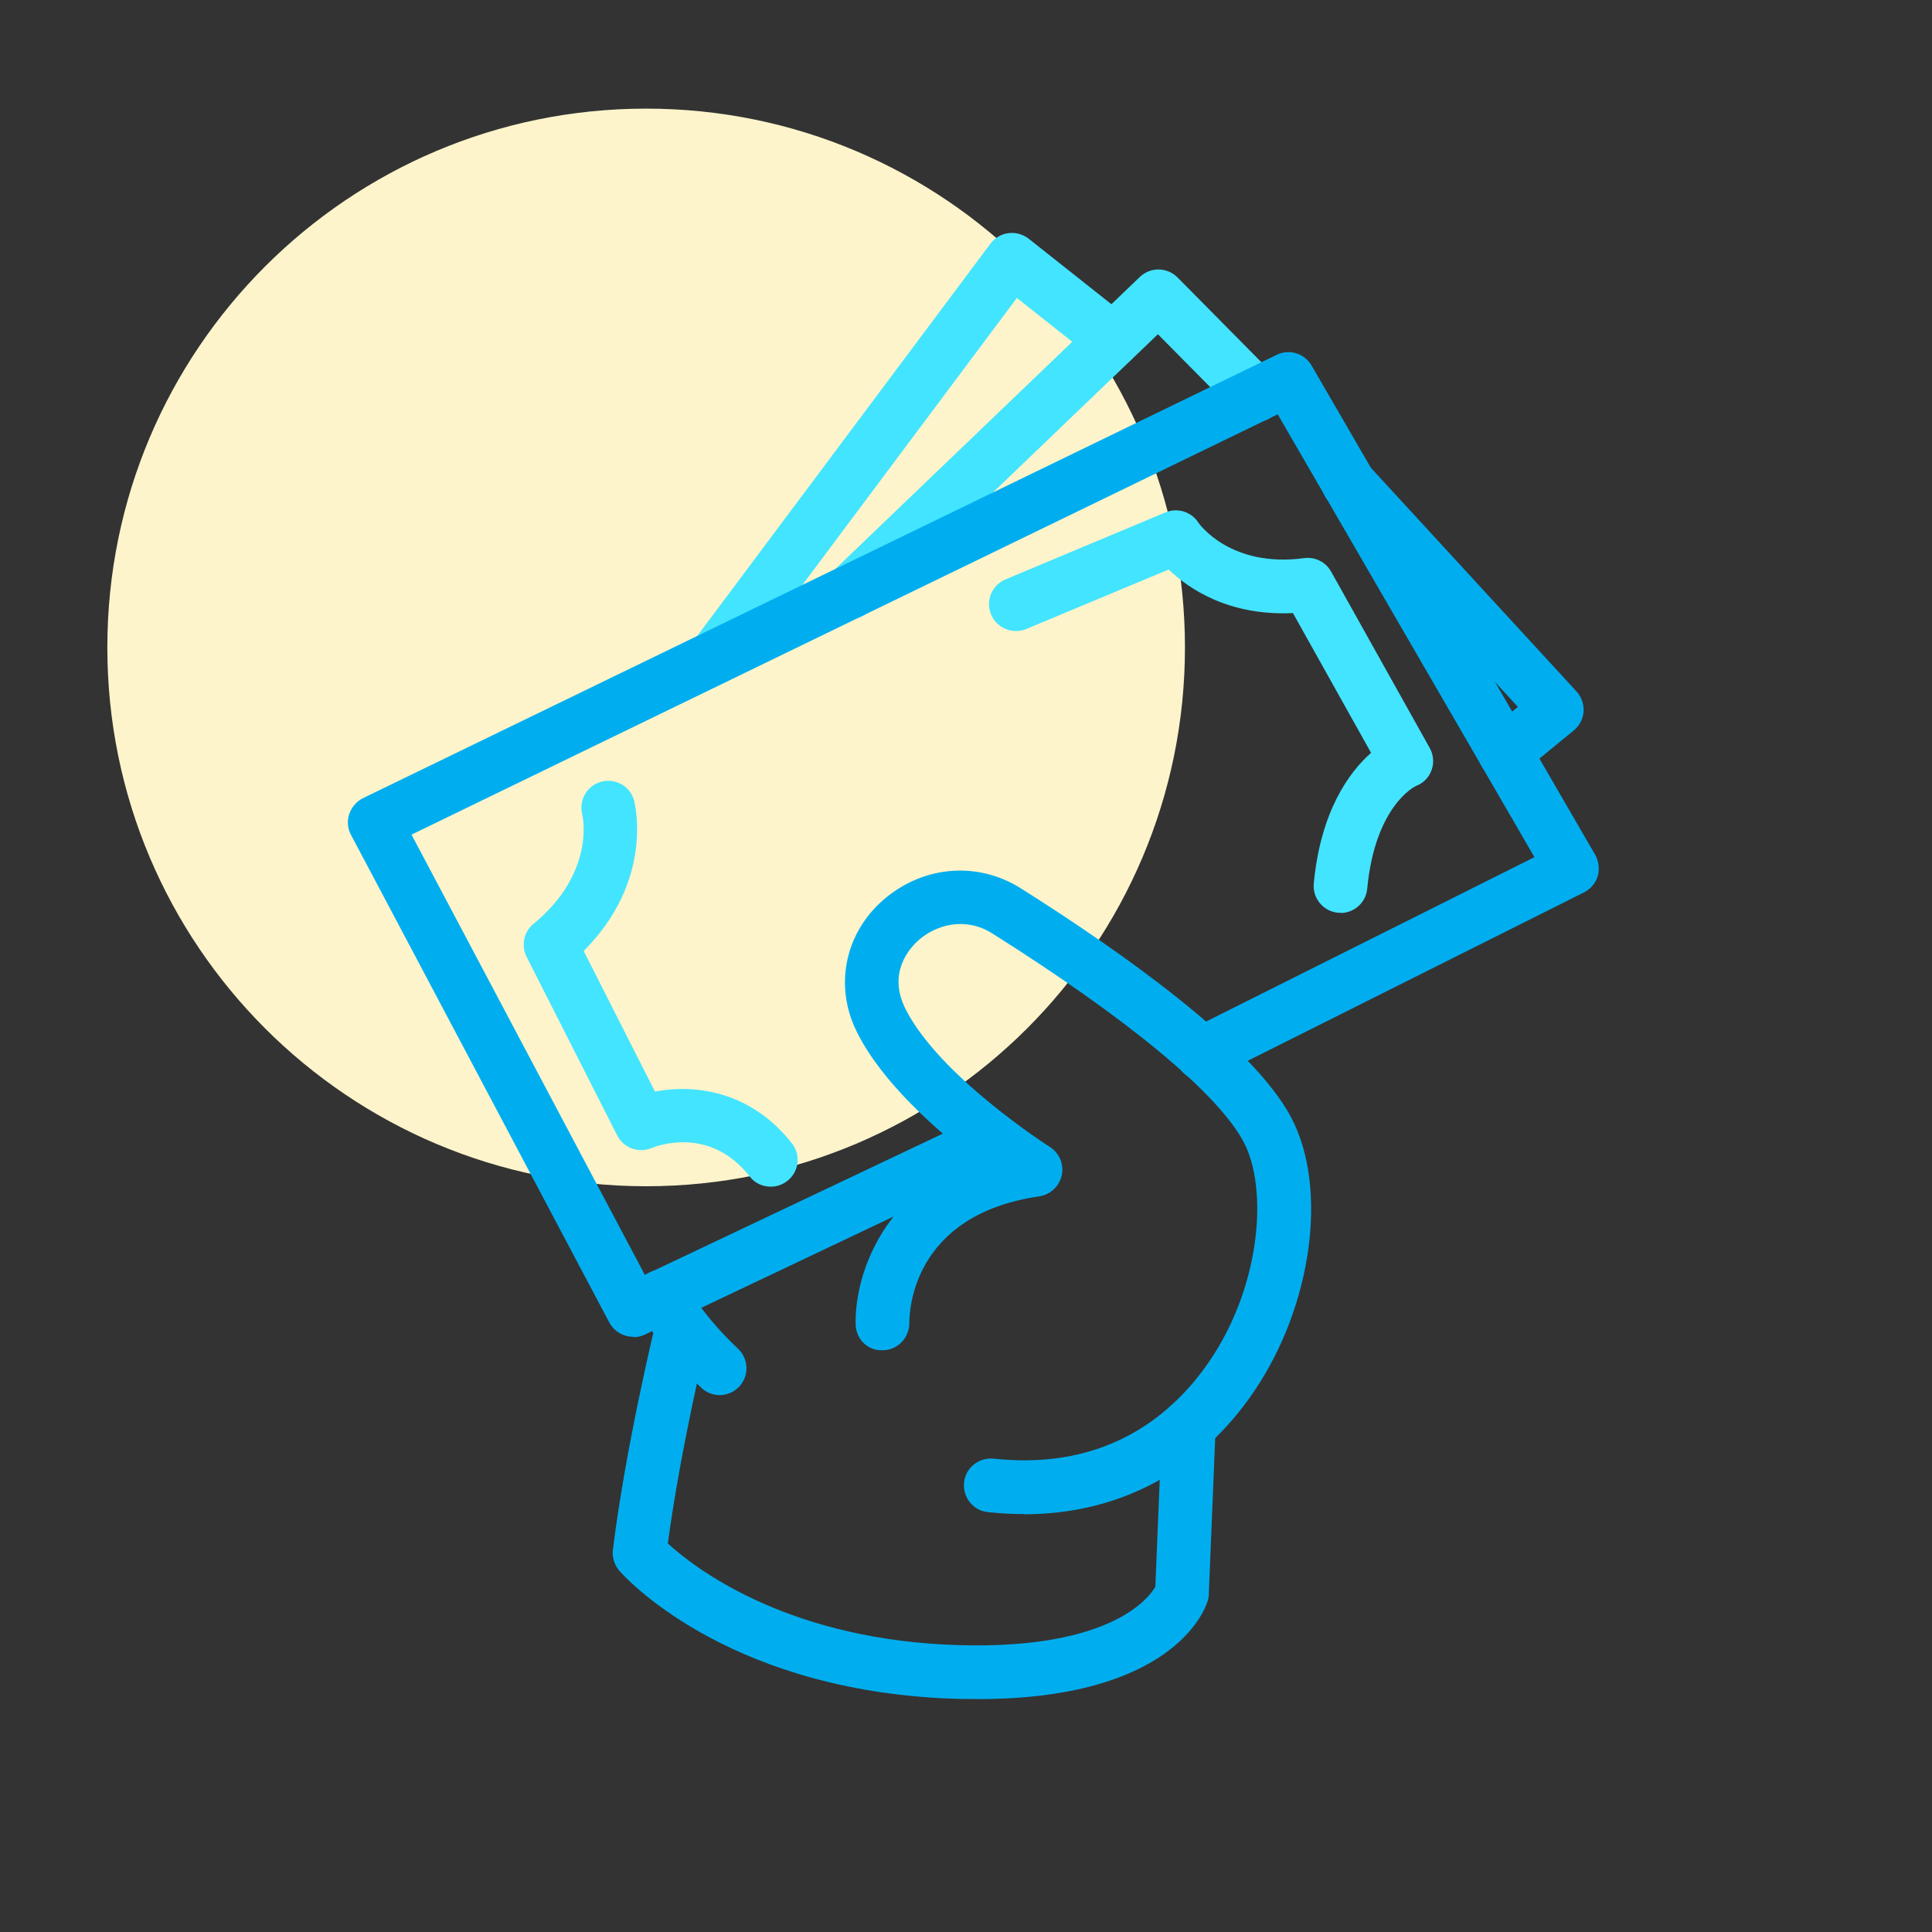 <svg width="90" height="90" viewBox="0 0 90 90" fill="none" xmlns="http://www.w3.org/2000/svg">
<rect x="0" y="0" width="90" height="90" fill="#333333" stroke="none"/>
<g clip-path="url(#clip0_15_669)">
<path d="M30.1 55.26C43.96 55.26 55.2 44.02 55.2 30.16C55.2 16.3 43.96 5.06 30.1 5.06C16.24 5.06 5 16.29 5 30.16C5 44.03 16.24 55.26 30.1 55.26Z" fill="#FDF4CB"/>
<path d="M39.59 28.83C39.26 28.83 38.93 28.7 38.69 28.45C38.21 27.95 38.23 27.16 38.73 26.68L53.1 12.9C53.59 12.43 54.37 12.44 54.85 12.92L59.4 17.52C59.89 18.01 59.88 18.8 59.39 19.29C58.9 19.78 58.11 19.77 57.62 19.29L53.94 15.57L40.46 28.5C40.22 28.73 39.91 28.85 39.59 28.85V28.83Z" fill="#43E4FF"/>
<path d="M33.29 31.88C33.03 31.88 32.77 31.8 32.54 31.63C31.99 31.22 31.87 30.43 32.29 29.88L46.14 11.35C46.34 11.08 46.65 10.9 46.98 10.86C47.31 10.82 47.65 10.91 47.92 11.12L52.63 14.85C53.17 15.28 53.26 16.06 52.83 16.61C52.4 17.15 51.62 17.24 51.07 16.81L47.37 13.88L34.29 31.38C34.04 31.71 33.67 31.88 33.29 31.88Z" fill="#43E4FF"/>
<path d="M33.53 64.99C33.22 64.99 32.91 64.88 32.67 64.65C30.62 62.71 29.75 61.02 29.71 60.95C29.4 60.33 29.65 59.58 30.26 59.27C30.88 58.96 31.63 59.21 31.94 59.82C31.94 59.82 32.67 61.22 34.38 62.83C34.88 63.3 34.91 64.09 34.43 64.6C34.18 64.86 33.85 64.99 33.52 64.99H33.53Z" fill="#00AEEF"/>
<path d="M45.55 79.15C45.02 79.15 44.46 79.14 43.87 79.11C33.64 78.58 29.04 73.39 28.85 73.17C28.62 72.9 28.51 72.55 28.55 72.2C29.15 67.37 30.49 61.86 30.54 61.63C30.7 60.96 31.38 60.55 32.05 60.71C32.72 60.87 33.13 61.55 32.97 62.22C32.96 62.27 31.72 67.36 31.11 71.9C32.31 73 36.44 76.22 44 76.61C51.57 76.99 53.49 74.49 53.82 73.92L54.13 66.37C54.16 65.68 54.74 65.12 55.43 65.17C56.12 65.2 56.66 65.78 56.63 66.47L56.31 74.27C56.31 74.38 56.29 74.49 56.25 74.6C56.1 75.09 54.53 79.15 45.55 79.15Z" fill="#00AEEF"/>
<path d="M29.49 62.27C29.04 62.27 28.61 62.03 28.38 61.6L16.35 38.89C16.19 38.59 16.16 38.24 16.27 37.92C16.38 37.6 16.61 37.33 16.91 37.18L59.47 16.53C60.06 16.24 60.77 16.46 61.1 17.03L74.31 39.82C74.48 40.12 74.52 40.48 74.43 40.81C74.33 41.14 74.1 41.41 73.79 41.57L56.56 50.2C55.94 50.51 55.19 50.26 54.88 49.64C54.57 49.02 54.82 48.27 55.44 47.96L71.48 39.93L59.52 19.3L19.17 38.88L30.04 59.39L45.71 51.96C46.33 51.66 47.08 51.93 47.38 52.55C47.68 53.17 47.41 53.92 46.79 54.22L30.04 62.17C29.87 62.25 29.69 62.29 29.51 62.29L29.49 62.27Z" fill="#00AEEF"/>
<path d="M35.9 55.28C35.53 55.28 35.16 55.12 34.92 54.8C33.08 52.45 30.62 53.37 30.35 53.48C29.75 53.73 29.05 53.48 28.75 52.89L24.53 44.57C24.27 44.05 24.4 43.41 24.85 43.04C27.74 40.66 27.15 38.03 27.12 37.92C26.96 37.25 27.36 36.58 28.03 36.41C28.69 36.25 29.37 36.63 29.54 37.3C29.58 37.46 30.47 41.02 27.19 44.3L30.51 50.85C32.27 50.51 34.92 50.76 36.89 53.26C37.32 53.8 37.22 54.59 36.68 55.01C36.45 55.19 36.18 55.28 35.91 55.28H35.9Z" fill="#43E4FF"/>
<path d="M62.45 42.52C62.45 42.52 62.37 42.52 62.33 42.52C61.64 42.45 61.14 41.85 61.2 41.16C61.52 37.77 62.86 35.96 63.87 35.07L60.23 28.56C57.23 28.7 55.37 27.42 54.44 26.53L47.81 29.3C47.17 29.56 46.44 29.27 46.17 28.63C45.9 27.99 46.2 27.26 46.84 26.99L54.29 23.87C54.84 23.64 55.49 23.83 55.82 24.34C55.87 24.42 57.34 26.46 60.75 26C61.26 25.93 61.76 26.18 62.01 26.63L66.6 34.84C66.78 35.16 66.81 35.53 66.69 35.87C66.57 36.21 66.31 36.48 65.97 36.61C65.92 36.63 64.06 37.52 63.69 41.4C63.63 42.05 63.08 42.53 62.45 42.53V42.52Z" fill="#43E4FF"/>
<path d="M70.1 36.31C69.74 36.31 69.38 36.15 69.13 35.85C68.69 35.32 68.77 34.53 69.3 34.09L70.71 32.93L61.89 23.35C61.42 22.84 61.46 22.05 61.96 21.58C62.47 21.11 63.26 21.15 63.73 21.65L73.44 32.21C73.67 32.46 73.79 32.8 73.77 33.14C73.75 33.48 73.58 33.8 73.32 34.02L70.88 36.02C70.65 36.21 70.37 36.3 70.09 36.3L70.1 36.31Z" fill="#00AEEF"/>
<path d="M47.69 70.53C47.14 70.53 46.59 70.5 46.02 70.44C45.33 70.37 44.84 69.75 44.91 69.06C44.98 68.37 45.6 67.88 46.29 67.95C51.65 68.53 54.71 65.8 56.34 63.41C58.77 59.84 59.06 55.33 57.94 53.21C56.74 50.94 52.58 47.49 46.22 43.48C44.94 42.68 43.62 43.11 42.87 43.73C42.52 44.02 41.43 45.07 42.04 46.68C42.08 46.79 42.13 46.89 42.18 47C43.78 50.16 48.86 53.4 48.91 53.43C49.35 53.71 49.57 54.24 49.46 54.75C49.35 55.26 48.93 55.65 48.42 55.73C42.47 56.59 42.36 61.12 42.36 61.63C42.36 62.32 41.82 62.89 41.13 62.9C40.42 62.94 39.87 62.37 39.86 61.69C39.81 59.58 40.97 55.69 45.34 53.97C43.53 52.57 41.1 50.41 39.95 48.14C39.86 47.95 39.77 47.77 39.7 47.58C38.91 45.51 39.53 43.24 41.28 41.81C43.12 40.31 45.58 40.14 47.55 41.38C52.31 44.38 58.35 48.66 60.15 52.06C61.88 55.34 61.13 60.83 58.41 64.83C55.88 68.55 52.12 70.54 47.7 70.54L47.69 70.53Z" fill="#00AEEF"/>
</g>
<defs>
<clipPath id="clip0_15_669">
<rect width="90" height="90" fill="white"/>
</clipPath>
</defs>
</svg>
